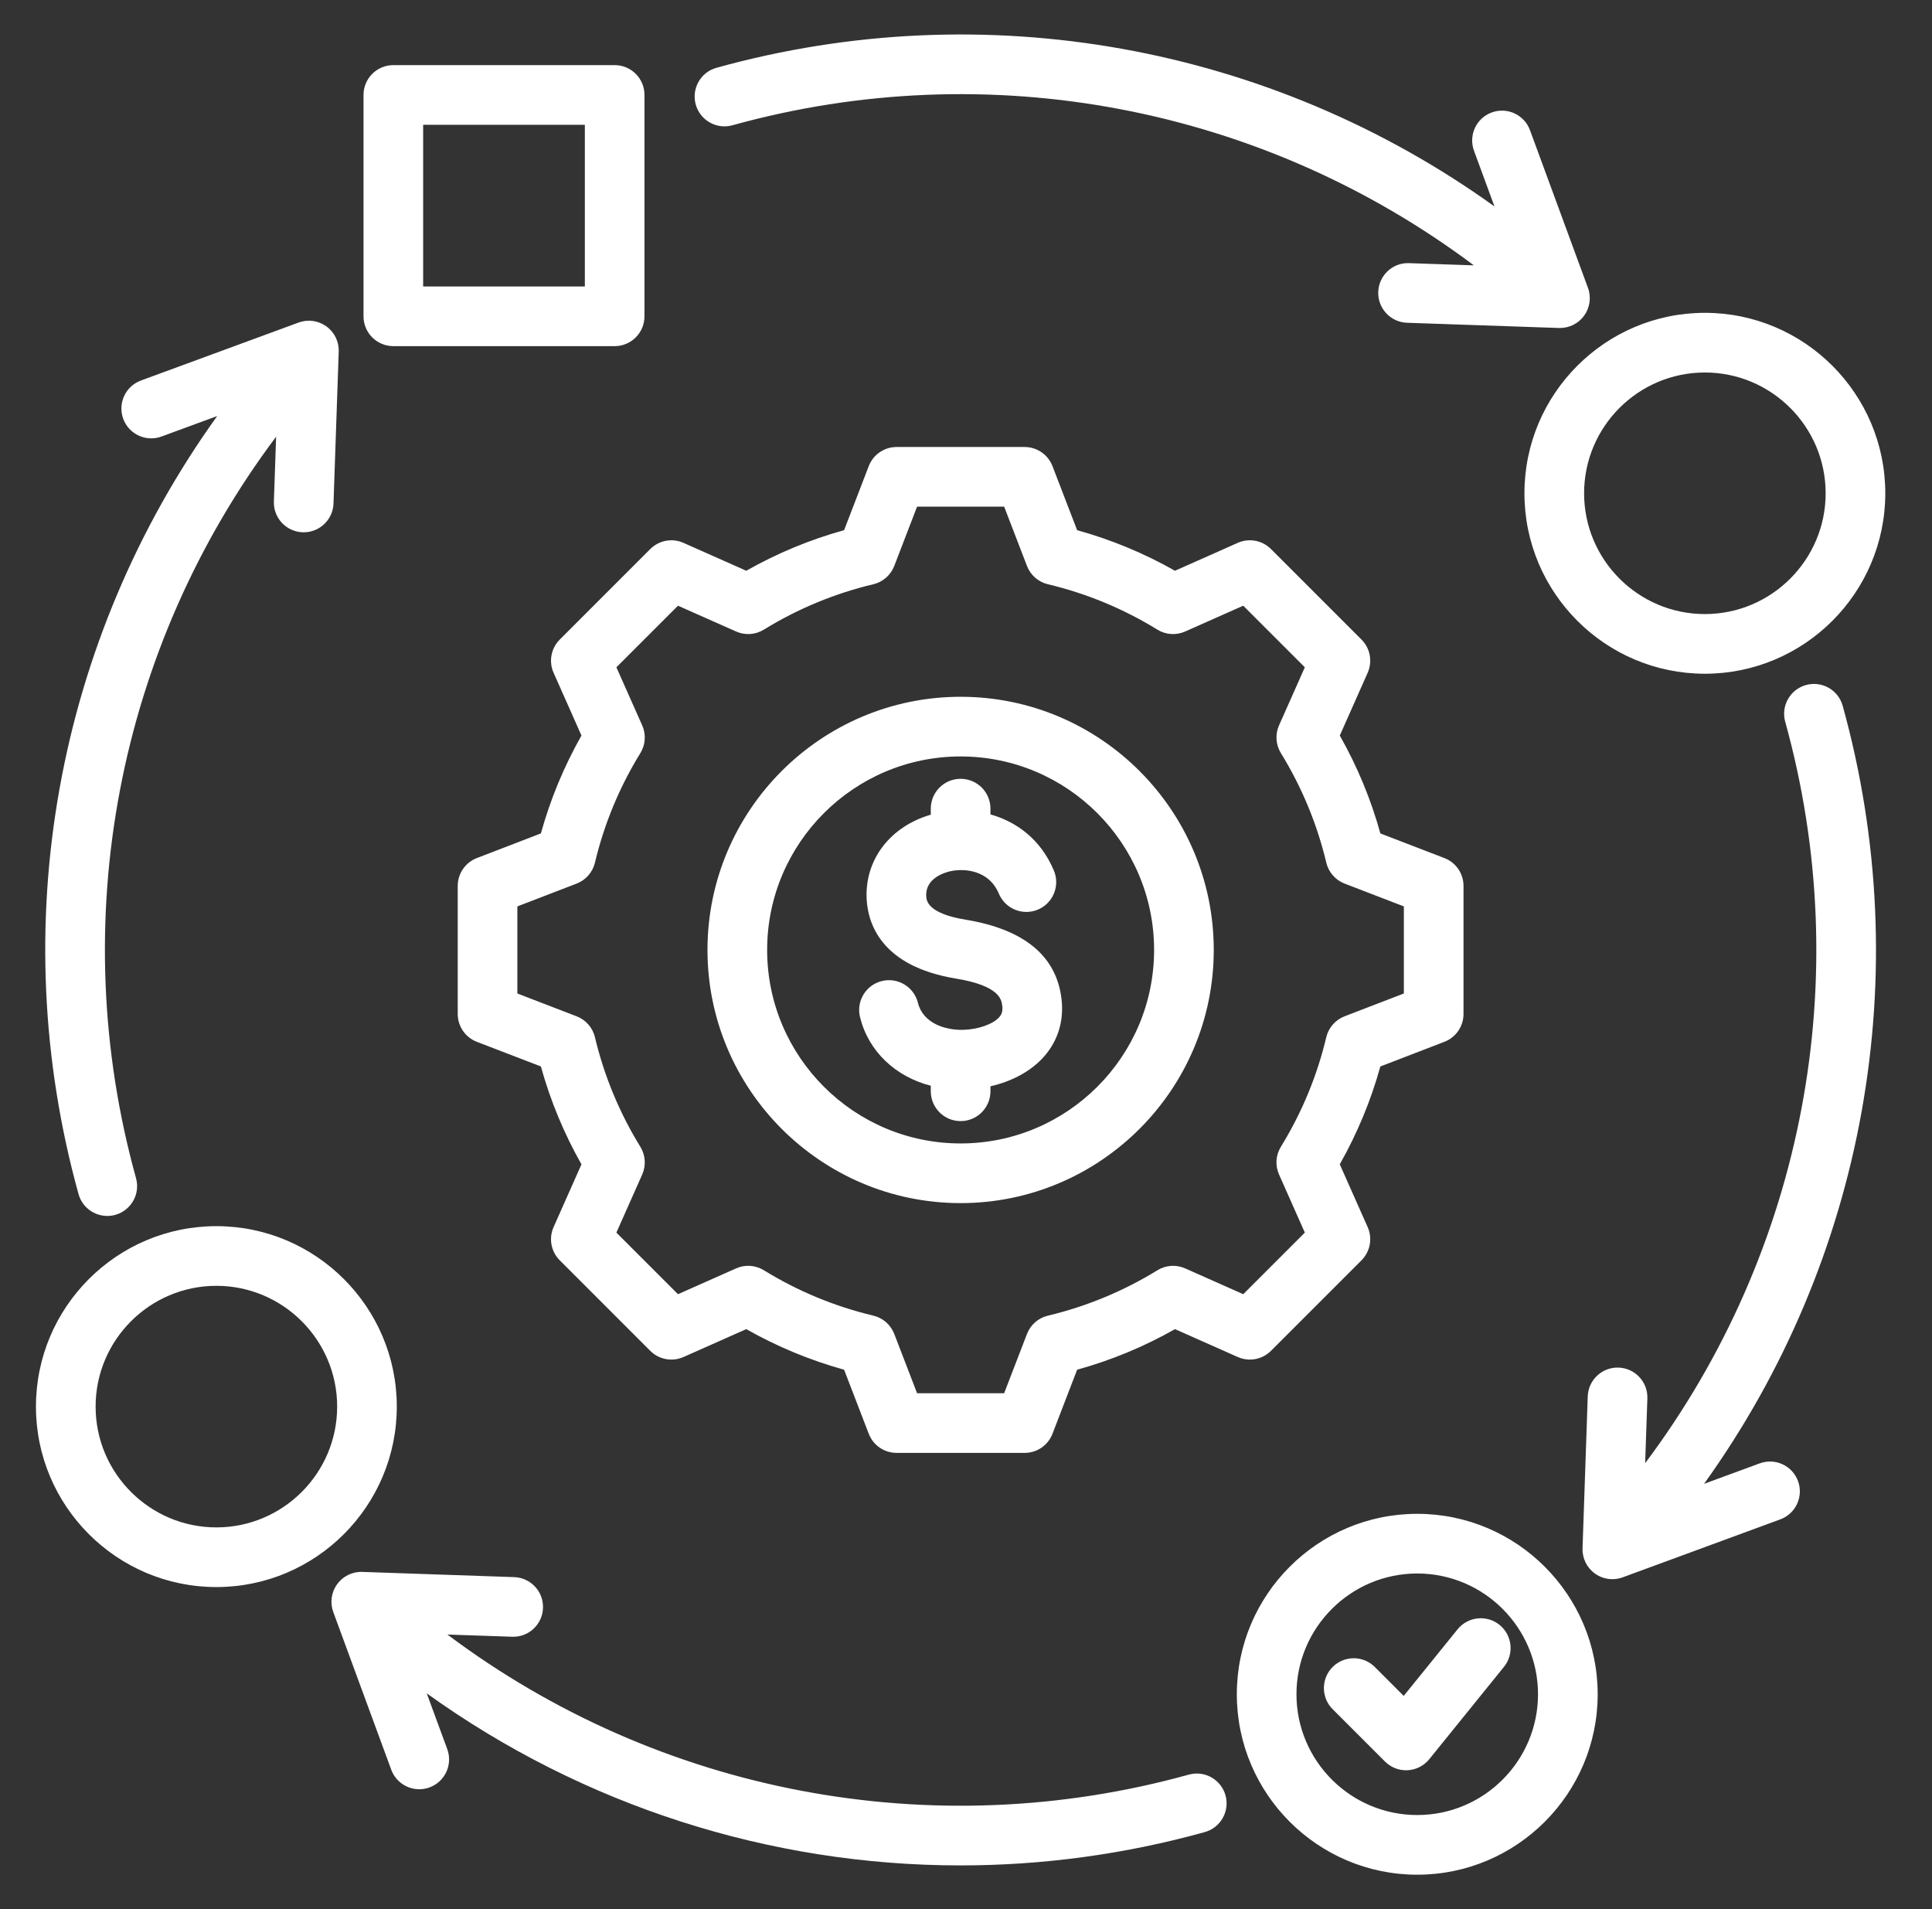 <svg width="84" height="83" viewBox="0 0 84 83" fill="none" xmlns="http://www.w3.org/2000/svg">
<rect x="0" y="0" width="84" height="83" fill="#333333" stroke="none"/>
<path d="M30.249 4.543C30.058 3.853 30.462 3.138 31.152 2.947C42.81 -0.288 55.232 1.973 64.977 8.975L64.087 6.554C63.84 5.882 64.184 5.137 64.856 4.89C65.528 4.642 66.274 4.987 66.521 5.659L69.042 12.515C69.191 12.92 69.128 13.373 68.876 13.723C68.631 14.061 68.24 14.259 67.825 14.259C67.81 14.259 67.795 14.259 67.781 14.259L61.175 14.032C60.46 14.007 59.899 13.407 59.924 12.691C59.948 11.975 60.547 11.412 61.264 11.44L64.08 11.536C54.881 4.636 42.99 2.354 31.846 5.446C31.156 5.638 30.441 5.233 30.249 4.543ZM3.415 51.912C3.574 52.486 4.096 52.862 4.664 52.862C4.779 52.862 4.895 52.847 5.011 52.815C5.702 52.623 6.106 51.909 5.914 51.218C2.822 40.074 5.104 28.183 12.005 18.985L11.908 21.8C11.883 22.516 12.443 23.116 13.159 23.14C13.175 23.141 13.19 23.141 13.204 23.141C13.9 23.141 14.476 22.59 14.5 21.889L14.727 15.284C14.742 14.852 14.541 14.442 14.191 14.189C13.841 13.936 13.389 13.873 12.983 14.022L6.127 16.543C5.455 16.79 5.111 17.535 5.358 18.208C5.605 18.88 6.351 19.225 7.023 18.977L9.443 18.087C2.441 27.832 0.18 40.254 3.415 51.912ZM51.687 77.15C40.542 80.241 28.651 77.96 19.453 71.06L22.268 71.156C22.986 71.182 23.584 70.621 23.609 69.905C23.633 69.189 23.073 68.589 22.357 68.564L15.752 68.337C15.324 68.321 14.91 68.523 14.657 68.873C14.404 69.223 14.341 69.676 14.49 70.081L17.011 76.937C17.204 77.461 17.701 77.786 18.229 77.786C18.377 77.786 18.529 77.76 18.676 77.706C19.348 77.459 19.693 76.714 19.446 76.041L18.554 73.617C25.371 78.516 33.497 81.097 41.756 81.097C45.304 81.097 48.877 80.621 52.38 79.649C53.07 79.457 53.474 78.743 53.283 78.053C53.091 77.362 52.376 76.958 51.687 77.15ZM80.117 30.684C79.926 29.994 79.211 29.589 78.521 29.781C77.831 29.973 77.426 30.687 77.618 31.378C80.71 42.522 78.428 54.413 71.528 63.611L71.625 60.796C71.649 60.08 71.089 59.48 70.373 59.455C69.658 59.43 69.057 59.991 69.032 60.707L68.806 67.312C68.791 67.744 68.992 68.154 69.342 68.407C69.566 68.569 69.832 68.653 70.102 68.653C70.252 68.653 70.404 68.627 70.549 68.574L77.405 66.053C78.077 65.806 78.422 65.06 78.175 64.388C77.927 63.716 77.182 63.371 76.51 63.618L74.089 64.508C81.091 54.764 83.352 42.342 80.117 30.684ZM15.805 13.751V4.128C15.805 3.412 16.385 2.831 17.102 2.831H26.725C27.441 2.831 28.021 3.412 28.021 4.128V13.751C28.021 14.467 27.441 15.048 26.725 15.048H17.102C16.385 15.048 15.805 14.467 15.805 13.751ZM18.398 12.454H25.428V5.425H18.398V12.454ZM65.197 70.64C64.641 70.19 63.824 70.276 63.373 70.833L61.031 73.728L59.774 72.471C59.268 71.964 58.447 71.964 57.94 72.471C57.434 72.977 57.434 73.798 57.94 74.305L60.216 76.581C60.46 76.825 60.79 76.961 61.133 76.961C61.156 76.961 61.179 76.96 61.202 76.959C61.569 76.94 61.91 76.765 62.142 76.48L65.39 72.464C65.84 71.907 65.754 71.091 65.197 70.64ZM69.464 73.656C69.464 77.982 65.945 81.501 61.619 81.501C57.294 81.501 53.775 77.982 53.775 73.656C53.775 69.331 57.294 65.812 61.619 65.812C65.945 65.812 69.464 69.331 69.464 73.656ZM66.87 73.656C66.87 70.761 64.515 68.406 61.619 68.406C58.724 68.406 56.368 70.761 56.368 73.656C56.368 76.552 58.724 78.907 61.619 78.907C64.515 78.907 66.87 76.552 66.87 73.656ZM74.125 13.6C78.45 13.6 81.969 17.119 81.969 21.445C81.969 25.77 78.45 29.29 74.125 29.29C69.799 29.29 66.28 25.77 66.28 21.445C66.28 17.119 69.799 13.6 74.125 13.6ZM68.874 21.445C68.874 24.34 71.229 26.696 74.125 26.696C77.02 26.696 79.376 24.34 79.376 21.445C79.376 18.549 77.02 16.194 74.125 16.194C71.229 16.194 68.874 18.549 68.874 21.445ZM9.408 68.996C5.082 68.996 1.563 65.477 1.563 61.151C1.563 56.825 5.082 53.306 9.408 53.306C13.733 53.306 17.252 56.825 17.252 61.151C17.252 65.477 13.733 68.996 9.408 68.996ZM14.659 61.151C14.659 58.256 12.303 55.9 9.408 55.9C6.512 55.9 4.157 58.256 4.157 61.151C4.157 64.046 6.512 66.402 9.408 66.402C12.303 66.402 14.659 64.046 14.659 61.151ZM24.337 27.805L28.273 23.869C28.652 23.489 29.226 23.382 29.716 23.6L32.446 24.813C33.789 24.052 35.215 23.46 36.7 23.049L37.772 20.264C37.965 19.763 38.446 19.433 38.983 19.433H44.55C45.086 19.433 45.567 19.763 45.76 20.264L46.832 23.049C48.317 23.46 49.743 24.052 51.086 24.813L53.816 23.6C54.306 23.382 54.88 23.489 55.259 23.868L59.196 27.805C59.575 28.184 59.681 28.758 59.464 29.248L58.252 31.977C59.013 33.32 59.605 34.746 60.016 36.232L62.8 37.304C63.301 37.496 63.631 37.977 63.631 38.514V44.081C63.631 44.618 63.301 45.099 62.8 45.292L60.015 46.364C59.604 47.848 59.012 49.274 58.251 50.617L59.464 53.347C59.681 53.837 59.575 54.411 59.196 54.79L55.259 58.727C54.88 59.106 54.306 59.213 53.816 58.995L51.087 57.783C49.744 58.545 48.318 59.136 46.832 59.547L45.76 62.332C45.568 62.833 45.086 63.163 44.55 63.163H38.983C38.446 63.163 37.965 62.833 37.772 62.332L36.7 59.547C35.216 59.135 33.79 58.544 32.446 57.783L29.717 58.995C29.227 59.213 28.653 59.106 28.273 58.727L24.337 54.791C23.957 54.411 23.851 53.837 24.069 53.347L25.281 50.619C24.52 49.275 23.928 47.849 23.517 46.363L20.732 45.292C20.231 45.099 19.901 44.618 19.901 44.081V38.514C19.901 37.978 20.231 37.497 20.732 37.304L23.517 36.232C23.928 34.747 24.52 33.321 25.281 31.977L24.069 29.248C23.851 28.758 23.957 28.184 24.337 27.805ZM25.072 38.413L22.494 39.405V43.191L25.071 44.183C25.471 44.336 25.768 44.677 25.867 45.093C26.268 46.776 26.932 48.378 27.841 49.855C28.065 50.219 28.096 50.67 27.922 51.061L26.8 53.586L29.478 56.264L32.004 55.142C32.395 54.968 32.846 54.998 33.211 55.223C34.688 56.132 36.289 56.796 37.971 57.196C38.387 57.295 38.727 57.593 38.881 57.992L39.873 60.569H43.659L44.651 57.993C44.804 57.594 45.145 57.296 45.561 57.197C47.244 56.796 48.846 56.132 50.323 55.223C50.687 54.998 51.139 54.968 51.529 55.142L54.054 56.264L56.732 53.586L55.61 51.06C55.436 50.669 55.466 50.218 55.691 49.854C56.6 48.377 57.264 46.775 57.664 45.093C57.763 44.677 58.061 44.337 58.46 44.183L61.037 43.191V39.405L58.461 38.413C58.061 38.26 57.764 37.919 57.665 37.503C57.264 35.82 56.6 34.218 55.691 32.741C55.467 32.377 55.437 31.926 55.61 31.535L56.732 29.01L54.054 26.332L51.528 27.454C51.137 27.628 50.686 27.598 50.321 27.373C48.845 26.464 47.243 25.8 45.561 25.4C45.145 25.301 44.805 25.003 44.651 24.604L43.659 22.026H39.873L38.881 24.604C38.727 25.003 38.387 25.301 37.971 25.4C36.289 25.8 34.687 26.464 33.21 27.373C32.846 27.598 32.395 27.628 32.004 27.454L29.478 26.332L26.8 29.01L27.922 31.536C28.096 31.927 28.066 32.378 27.841 32.742C26.932 34.219 26.268 35.82 25.867 37.503C25.768 37.919 25.471 38.259 25.072 38.413ZM30.76 41.298C30.76 35.229 35.697 30.292 41.766 30.292C47.835 30.292 52.772 35.229 52.772 41.298C52.772 47.367 47.835 52.304 41.766 52.304C35.697 52.304 30.76 47.367 30.76 41.298ZM33.354 41.298C33.354 45.936 37.127 49.71 41.766 49.71C46.405 49.71 50.178 45.937 50.178 41.298C50.178 36.659 46.405 32.886 41.766 32.886C37.127 32.886 33.354 36.659 33.354 41.298ZM41.862 44.772C41.103 44.787 40.133 44.493 39.91 43.596C39.737 42.901 39.032 42.478 38.338 42.651C37.643 42.824 37.22 43.528 37.393 44.223C37.765 45.713 38.933 46.805 40.469 47.202V47.442C40.469 48.158 41.05 48.739 41.766 48.739C42.483 48.739 43.063 48.158 43.063 47.442V47.225C44.026 47.007 44.862 46.547 45.412 45.911C46.01 45.22 46.266 44.356 46.151 43.414C45.925 41.554 44.524 40.4 41.985 39.983C40.307 39.708 40.28 39.139 40.271 38.952C40.233 38.183 41.062 37.934 41.317 37.877C41.894 37.746 42.989 37.803 43.429 38.851C43.706 39.511 44.467 39.822 45.127 39.544C45.787 39.267 46.098 38.507 45.82 37.846C45.251 36.49 44.196 35.723 43.063 35.406V35.154C43.063 34.438 42.483 33.858 41.766 33.858C41.05 33.858 40.469 34.438 40.469 35.154V35.418C38.708 35.928 37.597 37.369 37.68 39.077C37.732 40.142 38.305 42.008 41.565 42.543C43.471 42.856 43.545 43.466 43.576 43.727C43.608 43.99 43.535 44.117 43.45 44.215C43.18 44.527 42.527 44.756 41.862 44.772Z" fill="white"/>
</svg>
